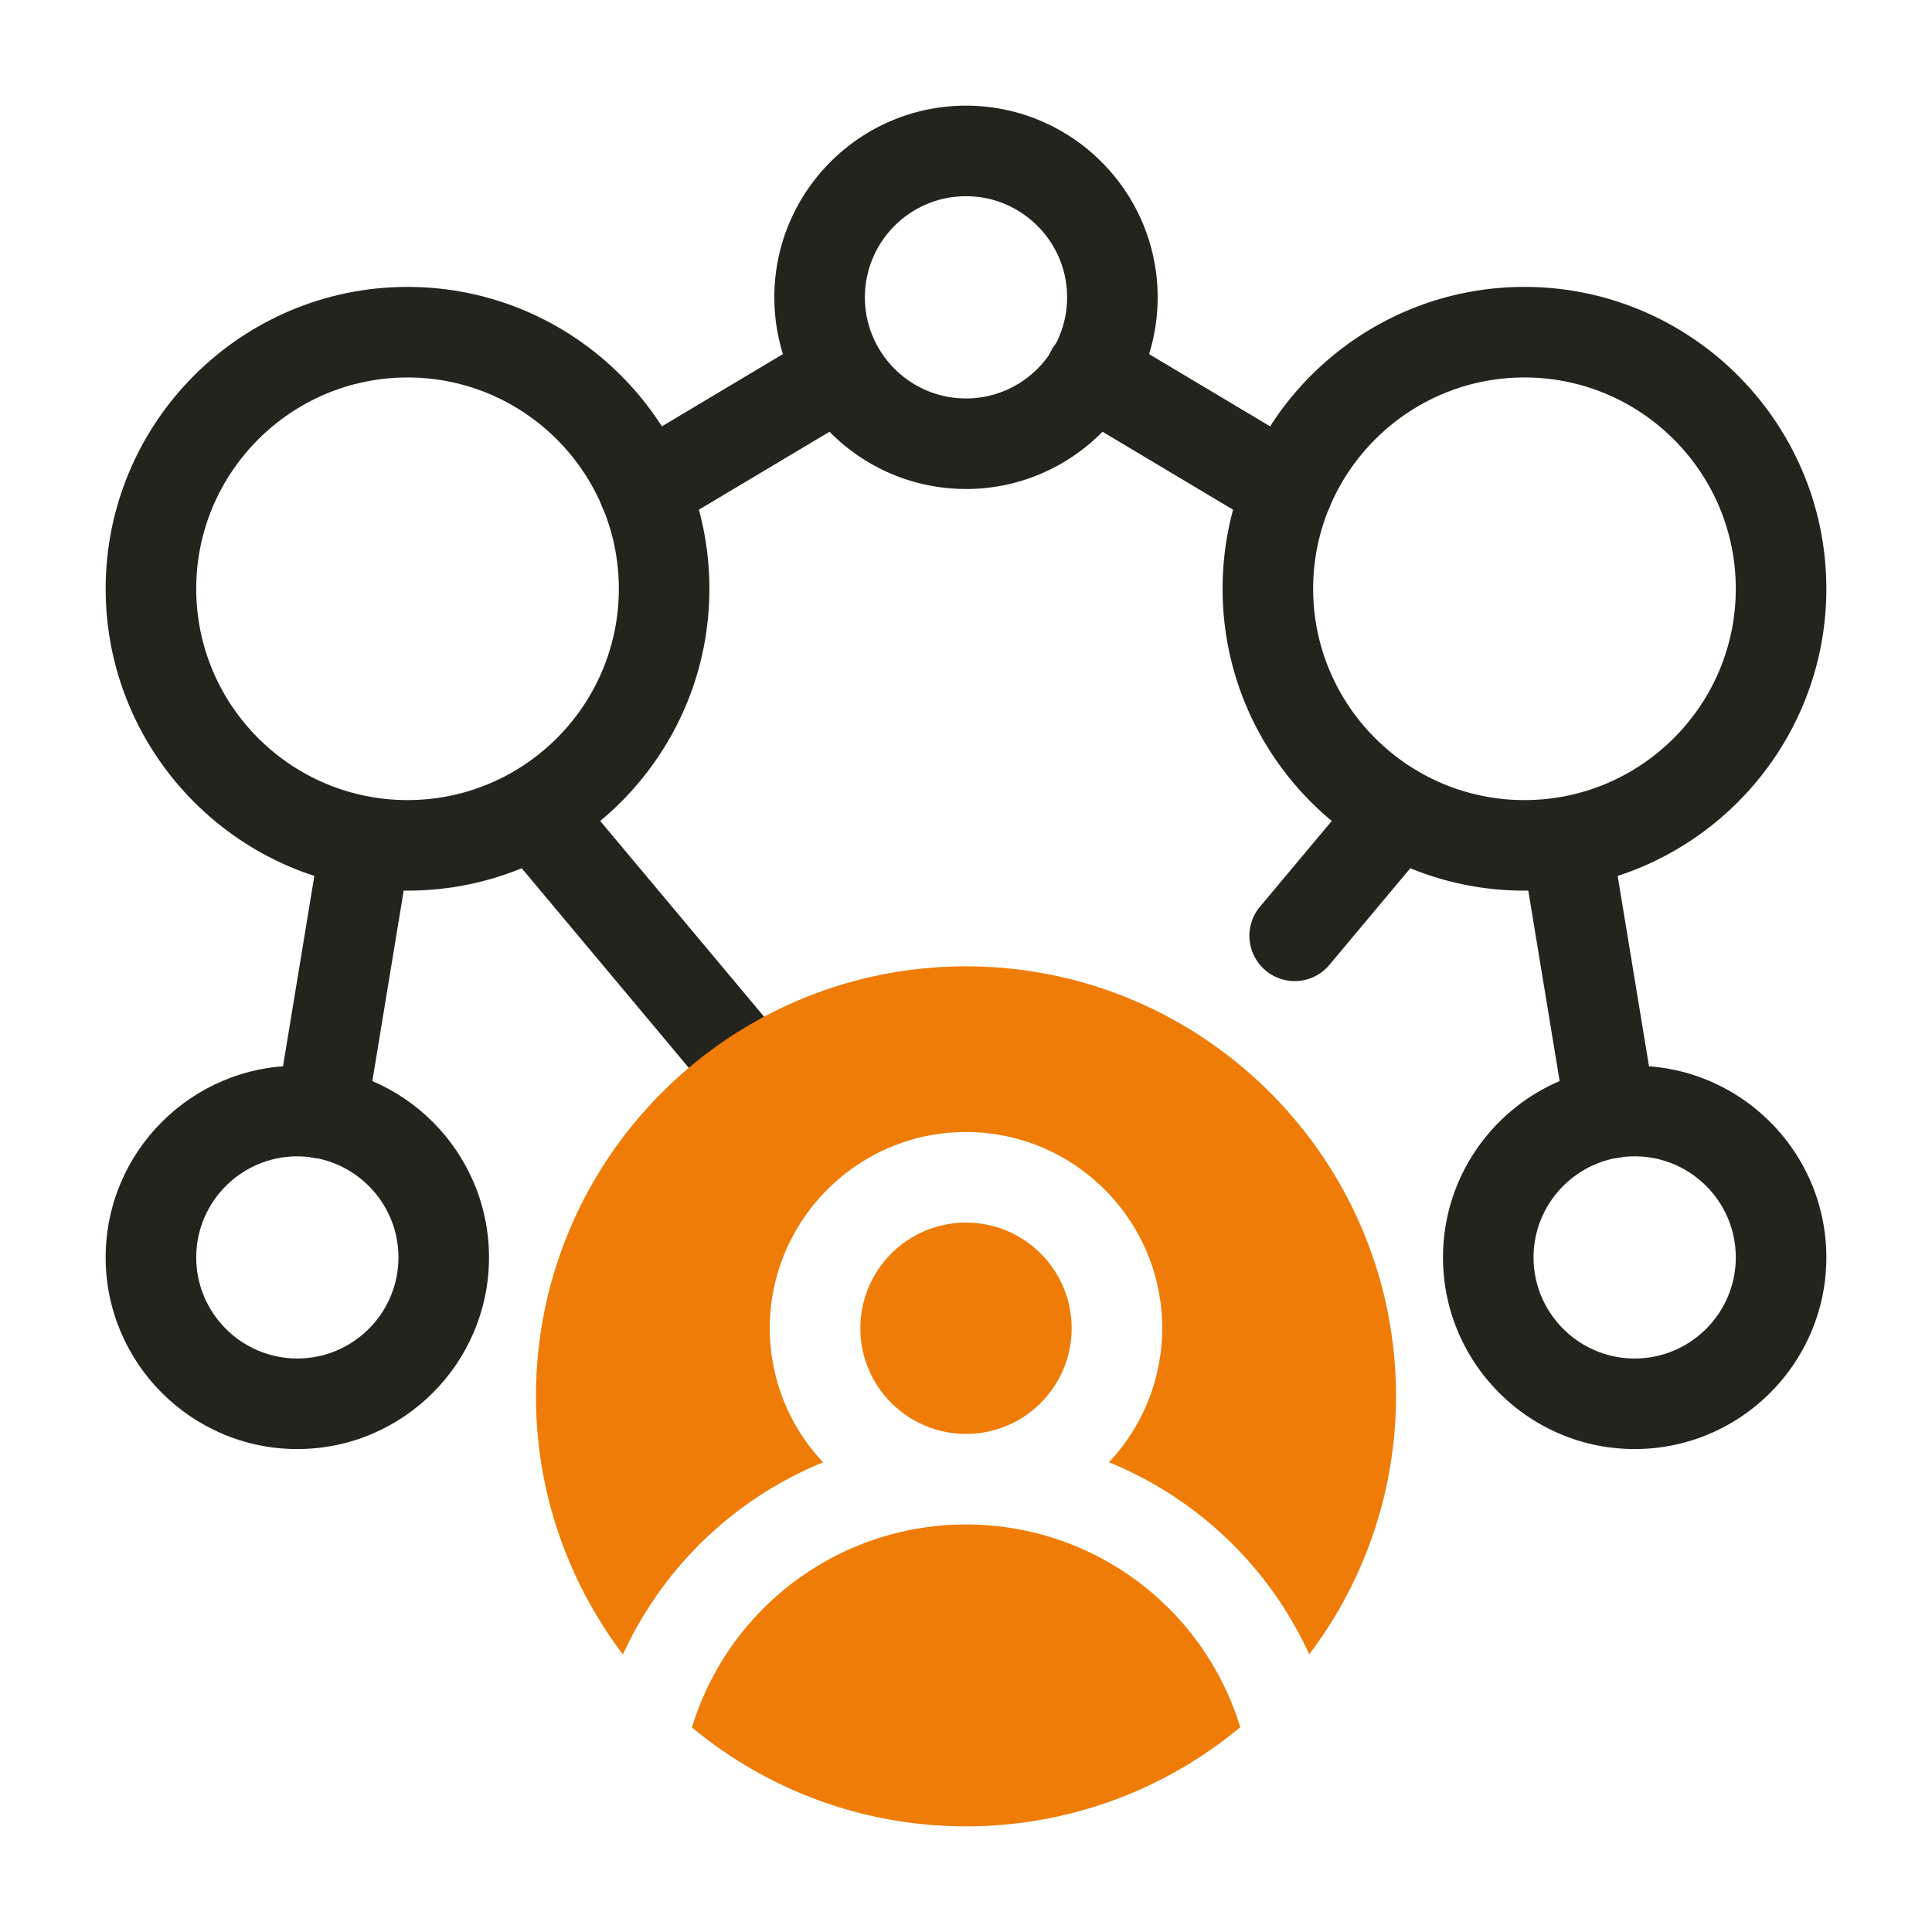<svg xmlns="http://www.w3.org/2000/svg" version="1.1" xmlns:xlink="http://www.w3.org/1999/xlink" width="512" height="512" x="0" y="0" viewBox="0 0 64 64" style="enable-background:new 0 0 512 512" xml:space="preserve" class=""><g><g fill="#293a4c"><path d="M13.5 29.504c-5.514 0-10-4.486-10-10s4.486-10 10-10 10 4.486 10 10-4.486 10-10 10zm0-17c-3.86 0-7 3.14-7 7s3.14 7 7 7 7-3.14 7-7-3.14-7-7-7zM9.849 48.002c-3.501 0-6.349-2.848-6.349-6.349s2.848-6.348 6.349-6.348 6.35 2.847 6.35 6.348-2.85 6.349-6.35 6.349zm0-9.697c-1.847 0-3.349 1.502-3.349 3.348s1.502 3.349 3.349 3.349 3.35-1.502 3.35-3.349-1.504-3.348-3.35-3.348z" fill="#24241f" opacity="1" data-original="#293a4c" class=""></path><path d="M24.98 37.12c-.428 0-.854-.182-1.15-.537l-7.3-8.72a1.501 1.501 0 0 1 2.3-1.925l7.3 8.72a1.501 1.501 0 0 1-1.15 2.462zM10.642 38.374a1.501 1.501 0 0 1-1.482-1.743l1.479-8.99a1.5 1.5 0 0 1 2.96.486l-1.479 8.99a1.501 1.501 0 0 1-1.478 1.257zM50.5 29.504c-5.514 0-10-4.486-10-10s4.486-10 10-10 10 4.486 10 10-4.486 10-10 10zm0-17c-3.86 0-7 3.14-7 7s3.14 7 7 7 7-3.14 7-7-3.14-7-7-7zM54.151 48.002c-3.5 0-6.35-2.848-6.35-6.349s2.85-6.348 6.35-6.348 6.349 2.847 6.349 6.348-2.848 6.349-6.349 6.349zm0-9.697c-1.846 0-3.35 1.502-3.35 3.348s1.504 3.349 3.35 3.349S57.5 43.5 57.5 41.653s-1.502-3.348-3.349-3.348zM32 16.198c-3.501 0-6.349-2.848-6.349-6.35S28.5 3.5 32 3.5s6.349 2.848 6.349 6.349-2.848 6.35-6.349 6.35zM32 6.5c-1.847 0-3.349 1.502-3.349 3.349s1.502 3.35 3.349 3.35 3.349-1.504 3.349-3.35S33.847 6.5 32 6.5z" fill="#24241f" opacity="1" data-original="#293a4c" class=""></path><path d="M42.887 32.5a1.501 1.501 0 0 1-1.15-2.463l3.433-4.1a1.5 1.5 0 0 1 2.3 1.926l-3.432 4.1a1.498 1.498 0 0 1-1.151.537zM53.358 38.374c-.72 0-1.357-.521-1.478-1.257l-1.48-8.99a1.501 1.501 0 0 1 2.961-.486l1.48 8.99a1.501 1.501 0 0 1-1.483 1.743zM21.34 17.72a1.499 1.499 0 0 1-.769-2.788l6.5-3.88a1.5 1.5 0 0 1 1.537 2.576l-6.5 3.88c-.24.143-.505.212-.767.212zM42.66 17.72c-.263 0-.528-.069-.768-.212l-6.5-3.88a1.5 1.5 0 1 1 1.537-2.576l6.5 3.88a1.5 1.5 0 0 1-.77 2.788z" fill="#24241f" opacity="1" data-original="#293a4c" class=""></path></g><path fill="#ee7c07" d="M27.267 48.441A6.47 6.47 0 0 1 25.5 44c0-3.584 2.916-6.5 6.5-6.5s6.5 2.916 6.5 6.5a6.47 6.47 0 0 1-1.764 4.438A12.49 12.49 0 0 1 43.37 54.8a14.152 14.152 0 0 0 2.875-8.545c0-7.855-6.39-14.244-14.245-14.244S17.755 38.4 17.755 46.255c0 3.211 1.08 6.167 2.88 8.553a12.491 12.491 0 0 1 6.632-6.367z" opacity="1" data-original="#ff5f00" class=""></path><circle cx="32" cy="44" r="3.5" fill="#ee7c07" opacity="1" data-original="#ff5f00" class=""></circle><path fill="#ee7c07" d="M32.005 50.5a9.492 9.492 0 0 0-9.083 6.723A14.179 14.179 0 0 0 32 60.5c3.45 0 6.617-1.234 9.085-3.283a9.489 9.489 0 0 0-9.08-6.717z" opacity="1" data-original="#ff5f00" class=""></path></g></svg>